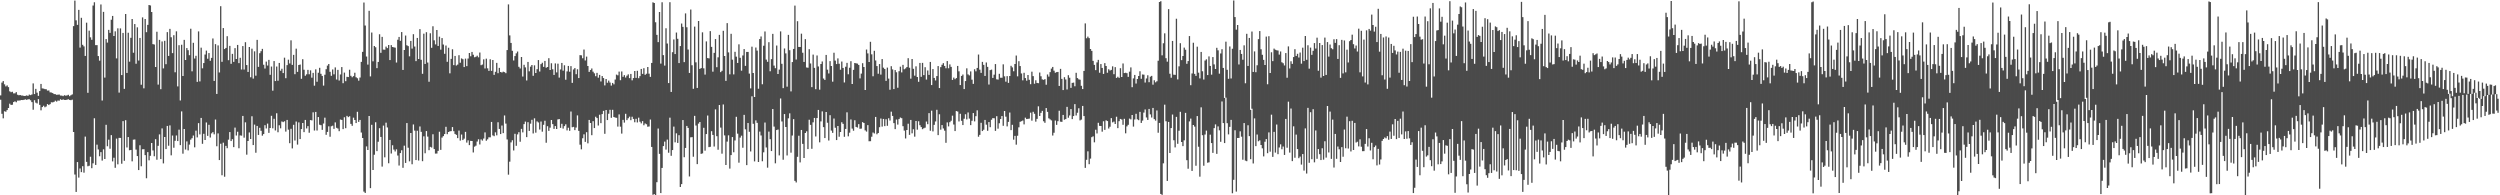 <?xml version="1.0" encoding="UTF-8"?>
<svg xmlns="http://www.w3.org/2000/svg" width="1920" height="150">
  <path d="M0 73.271h1v3.308H0zM1 63.432h1v23.963H1zM2 62.271h1v28.614H2zM3 64.756h1v20.675H3zM4 66.359h1v19.460H4zM5 65.566h1v18.955H5zM6 66.900h1v16.046H6zM7 70.145h1v9.461H7zM8 70.829h1v9.749H8zM9 70.441h1v9.994H9zM10 71.755h1v6.628H10zM11 71.691h1v6.121H11zM12 70.769h1v7.766H12zM13 72.741h1v4.496H13zM14 73.169h1v4.114H14zM15 72.965h1v4.146H15zM16 73.373h1v3.441H16zM17 73.377h1v3.473H17zM18 73.741h1v2.889H18zM19 73.610h1v2.691H19zM20 73.250h1v3.442H20zM21 73.609h1v2.678H21zM22 72.644h1v3.595H22zM23 73.087h1v3.910H23zM24 72.574h1v5.884H24zM25 64.070h1v20.216H25zM26 72.261h1v4.676H26zM27 68.239h1v10.619H27zM28 71.167h1v8.293H28zM29 73.607h1v2.509H29zM30 69.941h1v10.613H30zM31 64.482h1v20.263H31zM32 67.901h1v14.311H32zM33 68.056h1v13.154H33zM34 68.438h1v13.966H34zM35 68.569h1v13.203H35zM36 69.562h1v10.342H36zM37 69.467h1v11.239H37zM38 70.892h1v9.062H38zM39 71.051h1v7.472H39zM40 71.490h1v7.168H40zM41 72.268h1v5.961H41zM42 72.321h1v4.972H42zM43 72.783h1v5.239H43zM44 72.725h1v4.467H44zM45 72.587h1v4.710H45zM46 73.367h1v2.881H46zM47 73.404h1v3.374H47zM48 73.807h1v2.508H48zM49 73.122h1v3.625H49zM50 73.491h1v3.331H50zM51 73.285h1v3.253H51zM52 72.801h1v3.447H52zM53 73.885h1v2.862H53zM54 73.105h1v3.828H54zM55 72.496h1v4.025H55zM56 20.085h1v81.270H56zM57 0.446h1v133.581H57zM58 15.606h1v131.798H58zM59 19.121h1v105.325H59zM60 7.601h1v128.806H60zM61 36.559h1v92.827H61zM62 13.666h1v118.528H62zM63 34.390h1v93.276H63zM64 35.629h1v97.002H64zM65 42.973h1v61.953H65zM66 17.392h1v106.946H66zM67 71.258h1v56.432H67zM68 23.565h1v103.726H68zM69 28.654h1v91.731H69zM70 30.586h1v98.605H70zM71 4.253h1v121.161H71zM72 1.739h1v89.081H72zM73 34.653h1v92.006H73zM74 34.685h1v76.414H74zM75 43.081h1v71.709H75zM76 46.603h1v73.390H76zM77 3.420h1v113.422H77zM78 77.200h1v46.117H78zM79 9.107h1v105.599H79zM80 59.594h1v62.496H80zM81 29.995h1v65.861H81zM82 32.704h1v79.615H82zM83 22.939h1v84.327H83zM84 25.257h1v88.994H84zM85 15.160h1v88.615H85zM86 12.246h1v111.709H86zM87 27.636h1v93.510H87zM88 24.076h1v104.772H88zM89 44.838h1v61.607H89zM90 21.773h1v104.424H90zM91 71.094h1v34.774H91zM92 21.808h1v84.130H92zM93 57.634h1v68.101H93zM94 25.275h1v67.740H94zM95 68.236h1v55.242H95zM96 10.744h1v81.580H96zM97 55.995h1v57.250H97zM98 25.155h1v80.134H98zM99 47.379h1v68.046H99zM100 29.055h1v86.103H100zM101 14.591h1v109.337H101zM102 40.488h1v66.784H102zM103 18.488h1v88.596H103zM104 48.924h1v65.957H104zM105 20.987h1v98.878H105zM106 46.507h1v84.122H106zM107 29.125h1v82.457H107zM108 65.062h1v62.648H108zM109 13.340h1v101.314H109zM110 67.838h1v46.763H110zM111 14.615h1v104.548H111zM112 24.714h1v112.218H112zM113 19.104h1v97.722H113zM114 3.863h1v119.248H114zM115 4.219h1v115.420H115zM116 9.214h1v100.599H116zM117 33.889h1v81.645H117zM118 34.195h1v85.817H118zM119 51.477h1v55.438H119zM120 24.349h1v98.334H120zM121 64.999h1v46.986H121zM122 30.597h1v72.605H122zM123 68.493h1v53.695H123zM124 31.829h1v66.796H124zM125 52.527h1v72.969H125zM126 31.343h1v73.897H126zM127 49.306h1v65.161H127zM128 24.660h1v72.069H128zM129 42.938h1v68.998H129zM130 22.183h1v74.128H130zM131 28.604h1v90.674H131zM132 40.812h1v63.280H132zM133 27.025h1v86.451H133zM134 55.497h1v52.656H134zM135 24.056h1v79.959H135zM136 66.333h1v42.018H136zM137 34.711h1v64.878H137zM138 77.177h1v34.277H138zM139 34.334h1v51.240H139zM140 58.354h1v59.649H140zM141 30.609h1v68.468H141zM142 46.085h1v68.766H142zM143 36.903h1v71.704H143zM144 38.538h1v76.976H144zM145 42.377h1v68.693H145zM146 22.080h1v85.168H146zM147 54.808h1v51.332H147zM148 32.849h1v71.216H148zM149 44.950h1v68.183H149zM150 42.832h1v57.511H150zM151 62.854h1v42.684H151zM152 24.107h1v70.476H152zM153 62.514h1v40.686H153zM154 36.628h1v53.959H154zM155 52.481h1v57.965H155zM156 48.447h1v54.337H156zM157 41.906h1v65.605H157zM158 38.862h1v55.168H158zM159 45.085h1v59.266H159zM160 40.751h1v55.090H160zM161 46.695h1v58.910H161zM162 44.461h1v57.991H162zM163 29.535h1v71.964H163zM164 62.168h1v40.980H164zM165 33.919h1v57.892H165zM166 72.159h1v40.172H166zM167 34.862h1v67.593H167zM168 55.650h1v67.300H168zM169 4.785h1v105.598H169zM170 47.455h1v87.147H170zM171 21.556h1v88.005H171zM172 37.666h1v98.065H172zM173 36.795h1v75.216H173zM174 27.778h1v86.016H174zM175 46.233h1v61.013H175zM176 35.242h1v66.182H176zM177 48.974h1v59.384H177zM178 41.376h1v65.553H178zM179 47.529h1v65.473H179zM180 36.963h1v61.015H180zM181 45.320h1v58.752H181zM182 34.500h1v66.681H182zM183 48.501h1v65.362H183zM184 44.374h1v59.607H184zM185 53.392h1v50.800H185zM186 35.364h1v53.677H186zM187 53.393h1v52.313H187zM188 32.396h1v61.536H188zM189 49.963h1v68.810H189zM190 55.252h1v53.059H190zM191 36.104h1v65.646H191zM192 59.333h1v47.417H192zM193 37.368h1v51.943H193zM194 60.377h1v51.021H194zM195 39.432h1v56.270H195zM196 58.099h1v59.213H196zM197 30.634h1v66.100H197zM198 51.353h1v52.271H198zM199 40.878h1v57.255H199zM200 39.306h1v61.127H200zM201 37.524h1v66.672H201zM202 49.697h1v53.265H202zM203 52.629h1v43.536H203zM204 47.285h1v51.390H204zM205 50.306h1v44.641H205zM206 45.978h1v56.084H206zM207 57.436h1v40.882H207zM208 51.086h1v37.858H208zM209 69.641h1v28.934H209zM210 46.911h1v44.311H210zM211 62.278h1v37.896H211zM212 51.091h1v35.921H212zM213 61.990h1v39.608H213zM214 48.320h1v47.879H214zM215 54.304h1v44.276H215zM216 52.810h1v40.497H216zM217 56.138h1v37.664H217zM218 44.300h1v48.822H218zM219 60.056h1v41.037H219zM220 50.003h1v42.096H220zM221 45.837h1v53.757H221zM222 48.724h1v61.267H222zM223 30.980h1v67.938H223zM224 49.814h1v64.165H224zM225 42.122h1v53.719H225zM226 56.978h1v50.976H226zM227 37.390h1v55.972H227zM228 55.196h1v55.845H228zM229 49.936h1v44.055H229zM230 49.568h1v57.252H230zM231 60.510h1v38.593H231zM232 45.475h1v48.996H232zM233 53.567h1v47.925H233zM234 58.151h1v33.935H234zM235 57.073h1v41.577H235zM236 53.655h1v43.213H236zM237 57.056h1v44.889H237zM238 53.992h1v38.233H238zM239 59.652h1v32.821H239zM240 55.962h1v30.314H240zM241 65.773h1v34.466H241zM242 53.252h1v32.717H242zM243 62.753h1v37.516H243zM244 55.847h1v34.052H244zM245 52.069h1v43.732H245zM246 56.698h1v39.433H246zM247 58.327h1v41.405H247zM248 65.743h1v29.136H248zM249 57.411h1v32.962H249zM250 53.120h1v50.387H250zM251 50.396h1v50.903H251zM252 49.153h1v47.882H252zM253 55.147h1v49.860H253zM254 58.196h1v38.770H254zM255 53.350h1v43.143H255zM256 57.107h1v41.875H256zM257 51.738h1v42.255H257zM258 61.074h1v37.088H258zM259 53.653h1v45.042H259zM260 61.839h1v38.925H260zM261 57.194h1v34.599H261zM262 51.489h1v40.597H262zM263 63.921h1v35.254H263zM264 55.739h1v34.311H264zM265 62.361h1v36.084H265zM266 59.004h1v29.970H266zM267 59.192h1v30.750H267zM268 53.560h1v35.743H268zM269 58.206h1v36.913H269zM270 59.361h1v37.245H270zM271 58.470h1v31.899H271zM272 55.877h1v36.281H272zM273 59.337h1v35.197H273zM274 60.129h1v25.748H274zM275 61.929h1v31.650H275zM276 59.527h1v32.594H276zM277 47.490h1v54.301H277zM278 39.854h1v66.107H278zM279 1.926h1v145.248H279zM280 19.621h1v128.540H280zM281 43.437h1v69.003H281zM282 49.593h1v65.586H282zM283 8.316h1v80.785H283zM284 58.696h1v85.799H284zM285 24.984h1v70.844H285zM286 47.091h1v83.456H286zM287 35.327h1v83.513H287zM288 36.298h1v57.609H288zM289 52.321h1v63.726H289zM290 47.556h1v61.303H290zM291 26.325h1v72.135H291zM292 40.532h1v64.657H292zM293 28.316h1v99.620H293zM294 38.097h1v58.380H294zM295 38.174h1v82.661H295zM296 35.805h1v58.385H296zM297 36.962h1v60.928H297zM298 34.563h1v90.843H298zM299 46.135h1v61.329H299zM300 34.682h1v83.253H300zM301 36.103h1v75.459H301zM302 36.373h1v78.510H302zM303 36.596h1v79.751H303zM304 48.010h1v66.673H304zM305 30.517h1v88.915H305zM306 28.380h1v98.748H306zM307 31.316h1v86.216H307zM308 24.645h1v90.738H308zM309 53.716h1v75.166H309zM310 38.408h1v73.456H310zM311 27.297h1v97.856H311zM312 34.757h1v59.778H312zM313 35.445h1v78.007H313zM314 43.238h1v80.648H314zM315 31.416h1v70.738H315zM316 37.332h1v88.807H316zM317 26.275h1v69.311H317zM318 35.744h1v64.539H318zM319 46.948h1v75.977H319zM320 29.140h1v71.266H320zM321 45.312h1v77.980H321zM322 22.362h1v74.751H322zM323 45.943h1v55.306H323zM324 56.659h1v67.121H324zM325 25.835h1v78.855H325zM326 49.090h1v68.631H326zM327 24.716h1v75.964H327zM328 48.024h1v56.878H328zM329 62.755h1v52.603H329zM330 25.546h1v87.270H330zM331 36.714h1v76.572H331zM332 20.173h1v82.938H332zM333 30.971h1v83.507H333zM334 34.087h1v83.872H334zM335 23.039h1v94.870H335zM336 35.295h1v80.562H336zM337 28.164h1v73.018H337zM338 38.155h1v76.927H338zM339 29.219h1v76.480H339zM340 34.222h1v70.344H340zM341 41.309h1v61.632H341zM342 34.983h1v62.385H342zM343 47.479h1v55.576H343zM344 36.645h1v64.731H344zM345 56.316h1v44.529H345zM346 45.186h1v55.548H346zM347 37.849h1v59.728H347zM348 50.004h1v50.738H348zM349 42.976h1v59.910H349zM350 50.310h1v53.273H350zM351 49.612h1v56.472H351zM352 42.391h1v57.928H352zM353 48.196h1v59.788H353zM354 44.843h1v58.496H354zM355 45.457h1v62.095H355zM356 51.484h1v55.034H356zM357 44.986h1v56.288H357zM358 50.793h1v58.735H358zM359 44.931h1v62.819H359zM360 40.713h1v70.742H360zM361 43.219h1v64.963H361zM362 39.874h1v68.408H362zM363 42.030h1v75.087H363zM364 43.977h1v68.685H364zM365 43.583h1v68.282H365zM366 42.732h1v65.969H366zM367 44.009h1v62.950H367zM368 40.361h1v70.581H368zM369 50.073h1v56.978H369zM370 49.564h1v58.403H370zM371 45.558h1v60.813H371zM372 52.587h1v49.074H372zM373 45.082h1v62.981H373zM374 52.497h1v54.511H374zM375 54.444h1v51.046H375zM376 45.538h1v59.939H376zM377 54.422h1v39.204H377zM378 46.079h1v57.915H378zM379 57.482h1v47.100H379zM380 55.153h1v46.461H380zM381 48.302h1v55.628H381zM382 56.241h1v37.664H382zM383 52.137h1v46.882H383zM384 55.309h1v47.659H384zM385 55.725h1v40.660H385zM386 55.039h1v47.229H386zM387 55.421h1v33.258H387zM388 56.240h1v38.703H388zM389 38.442h1v68.667H389zM390 3.399h1v130.750H390zM391 27.180h1v97.003H391zM392 32.955h1v76.387H392zM393 39.022h1v68.693H393zM394 46.457h1v69.114H394zM395 43.076h1v59.661H395zM396 40.947h1v71.013H396zM397 39.587h1v63.624H397zM398 51.293h1v50.233H398zM399 52.585h1v56.266H399zM400 43.757h1v55.194H400zM401 58.794h1v42.904H401zM402 49.785h1v45.571H402zM403 51.750h1v41.633H403zM404 61.812h1v43.511H404zM405 47.541h1v46.320H405zM406 54.768h1v45.776H406zM407 51.214h1v43.747H407zM408 49.936h1v42.077H408zM409 58.203h1v44.304H409zM410 50.163h1v40.731H410zM411 56.057h1v45.846H411zM412 53.170h1v40.065H412zM413 46.111h1v47.943H413zM414 54.918h1v44.586H414zM415 49.248h1v44.097H415zM416 48.193h1v52.917H416zM417 51.358h1v44.487H417zM418 46.777h1v45.971H418zM419 52.005h1v57.627H419zM420 51.431h1v45.470H420zM421 44.682h1v55.821H421zM422 53.773h1v44.300H422zM423 48.564h1v43.591H423zM424 53.219h1v42.131H424zM425 57.561h1v41.395H425zM426 48.707h1v48.098H426zM427 55.619h1v43.448H427zM428 48.877h1v42.806H428zM429 59.619h1v31.829H429zM430 53.332h1v44.891H430zM431 48.334h1v46.726H431zM432 54.281h1v44.509H432zM433 50.129h1v46.762H433zM434 61.221h1v34.281H434zM435 54.834h1v45.292H435zM436 50.662h1v47.432H436zM437 55.105h1v45.362H437zM438 50.784h1v34.887H438zM439 63.666h1v34.075H439zM440 53.357h1v44.062H440zM441 52.252h1v47.699H441zM442 56.970h1v40.997H442zM443 53.173h1v35.447H443zM444 59.978h1v40.549H444zM445 42.359h1v68.765H445zM446 42.491h1v72.218H446zM447 44.759h1v61.451H447zM448 38.068h1v65.084H448zM449 46.456h1v62.492H449zM450 43.445h1v58.109H450zM451 50.687h1v59.392H451zM452 55.193h1v36.902H452zM453 53.760h1v40.689H453zM454 52.564h1v51.289H454zM455 55.039h1v38.023H455zM456 56.317h1v42.056H456zM457 58.500h1v31.159H457zM458 55.959h1v34.691H458zM459 59.626h1v36.806H459zM460 57.485h1v30.653H460zM461 62.555h1v32.036H461zM462 58.394h1v29.188H462zM463 59.957h1v25.183H463zM464 65.587h1v37.182H464zM465 60.683h1v23.789H465zM466 63.558h1v28.654H466zM467 61.924h1v25.435H467zM468 63.409h1v20.943H468zM469 65.758h1v24.698H469zM470 63.687h1v20.642H470zM471 64.766h1v25.098H471zM472 61.055h1v29.240H472zM473 57.306h1v33.152H473zM474 57.839h1v39.394H474zM475 54.971h1v32.902H475zM476 61.608h1v35.664H476zM477 54.869h1v47.715H477zM478 58.976h1v33.063H478zM479 57.678h1v36.475H479zM480 59.524h1v27.886H480zM481 58.092h1v34.191H481zM482 57.073h1v33.744H482zM483 60.021h1v29.574H483zM484 56.770h1v35.550H484zM485 61.698h1v27.942H485zM486 59.976h1v31.352H486zM487 54.531h1v39.357H487zM488 59.785h1v31.434H488zM489 54.389h1v39.672H489zM490 60.034h1v30.338H490zM491 58.451h1v35.017H491zM492 52.930h1v41.860H492zM493 56.720h1v36.327H493zM494 52.392h1v43.821H494zM495 57.422h1v37.394H495zM496 56.605h1v38.847H496zM497 51.431h1v45.905H497zM498 56.560h1v40.563H498zM499 59.031h1v32.792H499zM500 48.333h1v64.494H500zM501 1.797h1v147.827H501zM502 2.312h1v146.791H502zM503 17.108h1v132.882H503zM504 26.775h1v113.159H504zM505 32.364h1v66.365H505zM506 9.234h1v108.920H506zM507 48.869h1v99.431H507zM508 1.748h1v127.207H508zM509 42.355h1v69.850H509zM510 50.383h1v58.368H510zM511 21.725h1v93.167H511zM512 33.420h1v73.810H512zM513 63.816h1v53.462H513zM514 1.687h1v88.669H514zM515 70.624h1v49.022H515zM516 40.103h1v75.136H516zM517 30.303h1v66.921H517zM518 41.502h1v67.806H518zM519 24.972h1v77.421H519zM520 29.811h1v79.951H520zM521 48.454h1v55.371H521zM522 35.384h1v108.206H522zM523 18.098h1v123.307H523zM524 20.620h1v71.581H524zM525 47.738h1v73.016H525zM526 10.292h1v103.330H526zM527 20.961h1v75.758H527zM528 38.027h1v60.239H528zM529 56.018h1v79.494H529zM530 7.320h1v98.174H530zM531 50.146h1v55.196H531zM532 68.186h1v52.194H532zM533 20.421h1v68.561H533zM534 47.870h1v48.523H534zM535 67.539h1v58.496H535zM536 16.126h1v78.804H536zM537 52.958h1v40.736H537zM538 52.268h1v65.920H538zM539 24.806h1v92.994H539zM540 52.461h1v45.687H540zM541 57.305h1v58.420H541zM542 31.799h1v71.144H542zM543 44.605h1v44.106H543zM544 44.840h1v68.171H544zM545 23.919h1v88.836H545zM546 35.985h1v64.800H546zM547 55.018h1v48.617H547zM548 40.613h1v71.947H548zM549 30.013h1v54.004H549zM550 51.627h1v52.955H550zM551 44.019h1v70.986H551zM552 26.777h1v53.876H552zM553 55.419h1v42.589H553zM554 54.382h1v63.655H554zM555 23.640h1v56.575H555zM556 43.022h1v60.973H556zM557 62.081h1v64.636H557zM558 17.771h1v90.968H558zM559 40.237h1v63.694H559zM560 57.097h1v72.381H560zM561 25.978h1v93.117H561zM562 45.842h1v59.445H562zM563 57.160h1v59.780H563zM564 39.776h1v68.118H564zM565 43.501h1v46.210H565zM566 48.346h1v54.331H566zM567 34.067h1v90.852H567zM568 44.370h1v61.321H568zM569 54.274h1v49.912H569zM570 42.614h1v70.859H570zM571 37.702h1v50.509H571zM572 50.563h1v48.779H572zM573 39.861h1v86.970H573zM574 39.887h1v54.602H574zM575 56.514h1v44.692H575zM576 67.907h1v48.435H576zM577 35.847h1v38.134H577zM578 56.084h1v39.009H578zM579 74.514h1v49.464H579zM580 36.527h1v55.950H580zM581 38.875h1v55.480H581zM582 68.165h1v56.255H582zM583 30.009h1v71.049H583zM584 27.982h1v76.050H584zM585 64.701h1v59.126H585zM586 35.144h1v81.825H586zM587 24.152h1v69.928H587zM588 45.799h1v67.479H588zM589 47.460h1v81.310H589zM590 32.399h1v68.662H590zM591 54.732h1v52.187H591zM592 45.390h1v70.640H592zM593 26.024h1v57.713H593zM594 50.396h1v46.845H594zM595 52.378h1v73.051H595zM596 34.989h1v64.897H596zM597 56.808h1v42.661H597zM598 53.433h1v65.930H598zM599 24.136h1v51.492H599zM600 48.974h1v44.317H600zM601 67.694h1v54.999H601zM602 37.199h1v50.423H602zM603 41.032h1v56.523H603zM604 66.583h1v52.826H604zM605 26.801h1v64.058H605zM606 38.529h1v48.530H606zM607 70.184h1v47.046H607zM608 47.679h1v56.401H608zM609 37.564h1v53.922H609zM610 4.301h1v134.605H610zM611 45.710h1v94.441H611zM612 16.286h1v104.117H612zM613 36.064h1v68.190H613zM614 36.114h1v88.587H614zM615 25.873h1v73.942H615zM616 40.493h1v70.016H616zM617 47.586h1v73.738H617zM618 30.029h1v72.110H618zM619 51.831h1v49.026H619zM620 52.038h1v62.455H620zM621 37.805h1v54.169H621zM622 48.734h1v47.159H622zM623 66.904h1v47.353H623zM624 41.934h1v51.999H624zM625 52.115h1v38.444H625zM626 68.480h1v36.323H626zM627 42.589h1v48.063H627zM628 51.051h1v33.382H628zM629 68.880h1v40.444H629zM630 49.170h1v44.088H630zM631 47.209h1v38.365H631zM632 60.301h1v37.351H632zM633 61.371h1v44.648H633zM634 42.182h1v43.842H634zM635 53.495h1v40.776H635zM636 56.434h1v51.507H636zM637 46.946h1v41.548H637zM638 50.675h1v49.635H638zM639 62.711h1v39.314H639zM640 40.499h1v50.549H640zM641 46.542h1v51.539H641zM642 49.228h1v58.359H642zM643 44.855h1v51.934H643zM644 48.967h1v56.024H644zM645 53.542h1v47.811H645zM646 47.237h1v46.684H646zM647 52.149h1v43.006H647zM648 63.317h1v41.738H648zM649 51.268h1v47.747H649zM650 48.277h1v37.978H650zM651 57.033h1v47.677H651zM652 52.015h1v49.891H652zM653 46.982h1v44.760H653zM654 64.496h1v34.246H654zM655 53.639h1v46.746H655zM656 48.371h1v44.015H656zM657 48.617h1v48.869H657zM658 48.855h1v49.109H658zM659 49.863h1v45.496H659zM660 60.195h1v38.738H660zM661 56.501h1v42.278H661zM662 48.547h1v45.227H662zM663 51.470h1v42.991H663zM664 69.142h1v30.988H664zM665 38.034h1v63.058H665zM666 41.024h1v55.059H666zM667 47.613h1v60.894H667zM668 32.120h1v76.337H668zM669 41.740h1v63.253H669zM670 58.560h1v43.232H670zM671 39.033h1v63.464H671zM672 46.441h1v43.354H672zM673 50.763h1v52.348H673zM674 56.612h1v45.524H674zM675 49.201h1v48.469H675zM676 57.314h1v33.713H676zM677 45.345h1v51.864H677zM678 51.957h1v39.392H678zM679 52.991h1v43.863H679zM680 62.126h1v29.491H680zM681 51.924h1v44.683H681zM682 60.368h1v30.461H682zM683 68.936h1v23.608H683zM684 50.822h1v34.924H684zM685 53.280h1v35.762H685zM686 68.389h1v26.173H686zM687 53.825h1v45.327H687zM688 55.508h1v36.278H688zM689 67.384h1v28.332H689zM690 54.658h1v36.801H690zM691 51.190h1v39.070H691zM692 55.591h1v35.200H692zM693 49.794h1v47.139H693zM694 53.209h1v47.088H694zM695 52.550h1v53.787H695zM696 51.503h1v48.314H696zM697 44.712h1v50.338H697zM698 52.017h1v51.544H698zM699 60.406h1v31.704H699zM700 45.308h1v57.092H700zM701 52.864h1v46.434H701zM702 58.089h1v46.850H702zM703 50.948h1v41.983H703zM704 59.126h1v40.438H704zM705 62.822h1v30.306H705zM706 48.329h1v47.833H706zM707 58.960h1v38.653H707zM708 48.293h1v50.928H708zM709 57.717h1v40.790H709zM710 51.619h1v46.426H710zM711 61.153h1v32.162H711zM712 54.097h1v41.265H712zM713 57.479h1v29.392H713zM714 47.543h1v52.840H714zM715 65.312h1v19.662H715zM716 53.034h1v47.884H716zM717 59.860h1v36.013H717zM718 61.782h1v31.508H718zM719 58.409h1v25.932H719zM720 50.762h1v53.013H720zM721 67.616h1v20.135H721zM722 51.578h1v48.012H722zM723 49.695h1v46.331H723zM724 48.473h1v50.168H724zM725 50.651h1v49.684H725zM726 52.433h1v57.257H726zM727 46.904h1v47.099H727zM728 52.414h1v44.677H728zM729 49.455h1v44.400H729zM730 51.338h1v41.379H730zM731 61.383h1v27.445H731zM732 59.609h1v36.010H732zM733 60.829h1v39.843H733zM734 59.966h1v25.353H734zM735 50.632h1v35.052H735zM736 54.802h1v38.482H736zM737 65.329h1v22.045H737zM738 58.300h1v34.484H738zM739 57.223h1v38.816H739zM740 68.400h1v22.783H740zM741 62.245h1v25.531H741zM742 52.470h1v39.236H742zM743 57.150h1v29.232H743zM744 57.910h1v33.159H744zM745 54.855h1v41.225H745zM746 61.190h1v31.580H746zM747 64.401h1v22.433H747zM748 53.212h1v40.010H748zM749 54.785h1v34.451H749zM750 52.186h1v32.563H750zM751 41.869h1v63.135H751zM752 53.484h1v50.079H752zM753 55.963h1v38.352H753zM754 47.539h1v53.139H754zM755 49.815h1v49.840H755zM756 58.304h1v33.824H756zM757 47.978h1v47.764H757zM758 51.371h1v49.059H758zM759 64.925h1v28.842H759zM760 53.843h1v43.848H760zM761 53.463h1v38.479H761zM762 59.874h1v30.866H762zM763 57.347h1v33.467H763zM764 49.215h1v51.286H764zM765 60.911h1v28.335H765zM766 61.117h1v37.713H766zM767 56.660h1v38.032H767zM768 59.708h1v31.739H768zM769 59.678h1v29.458H769zM770 49.423h1v47.209H770zM771 58.634h1v26.626H771zM772 62.742h1v26.844H772zM773 58.450h1v38.604H773zM774 63.622h1v29.997H774zM775 58.371h1v28.077H775zM776 50.557h1v49.379H776zM777 51.739h1v44.106H777zM778 54.737h1v52.525H778zM779 49.160h1v55.197H779zM780 42.645h1v68.470H780zM781 58.601h1v45.629H781zM782 46.993h1v50.801H782zM783 50.727h1v42.812H783zM784 56.424h1v36.647H784zM785 61.709h1v30.883H785zM786 55.933h1v39.618H786zM787 59.960h1v30.432H787zM788 61.937h1v29.513H788zM789 57.581h1v33.693H789zM790 61.302h1v29.765H790zM791 64.665h1v21.873H791zM792 55.060h1v37.614H792zM793 58.485h1v27.376H793zM794 64.303h1v23.089H794zM795 61.634h1v31.811H795zM796 63.690h1v27.623H796zM797 63.911h1v17.745H797zM798 55.695h1v33.403H798zM799 58.589h1v28.109H799zM800 60.993h1v24.143H800zM801 61.339h1v31.774H801zM802 60.792h1v33.519H802zM803 65.062h1v17.946H803zM804 57.195h1v28.701H804zM805 58.818h1v32.070H805zM806 55.393h1v36.282H806zM807 52.693h1v39.765H807zM808 51.404h1v52.675H808zM809 54.294h1v47.667H809zM810 55.843h1v36.703H810zM811 55.411h1v40.505H811zM812 55.264h1v37.796H812zM813 65.989h1v19.056H813zM814 52.884h1v40.547H814zM815 60.578h1v33.021H815zM816 69.181h1v19.085H816zM817 59.278h1v32.687H817zM818 61.026h1v30.410H818zM819 68.729h1v13.327H819zM820 57.753h1v32.648H820zM821 59.676h1v29.002H821zM822 67.464h1v16.306H822zM823 63.667h1v27.838H823zM824 63.429h1v25.696H824zM825 66.277h1v13.689H825zM826 55.897h1v32.798H826zM827 59.946h1v26.647H827zM828 60.922h1v22.226H828zM829 61.240h1v31.214H829zM830 65.898h1v25.936H830zM831 68.416h1v12.927H831zM832 54.467h1v34.655H832zM833 17.962h1v110.951H833zM834 29.386h1v93.347H834zM835 28.123h1v88.087H835zM836 29.276h1v96.819H836zM837 37.633h1v84.161H837zM838 39.074h1v66.317H838zM839 46.736h1v57.992H839zM840 49.830h1v59.497H840zM841 53.875h1v45.739H841zM842 47.901h1v54.615H842zM843 45.958h1v48.371H843zM844 55.850h1v40.819H844zM845 49.226h1v47.521H845zM846 52.174h1v48.966H846zM847 56.778h1v36.377H847zM848 48.464h1v51.284H848zM849 50.676h1v41.753H849zM850 55.863h1v37.138H850zM851 53.197h1v45.527H851zM852 54.169h1v43.156H852zM853 53.667h1v37.046H853zM854 50.937h1v43.050H854zM855 56.995h1v36.378H855zM856 51.558h1v43.659H856zM857 59.862h1v29.786H857zM858 58.930h1v39.466H858zM859 59.826h1v33.261H859zM860 52.387h1v38.954H860zM861 59.120h1v32.695H861zM862 48.748h1v47.102H862zM863 56.132h1v35.122H863zM864 55.875h1v46.534H864zM865 56.225h1v40.863H865zM866 59.026h1v36.832H866zM867 55.022h1v36.049H867zM868 51.741h1v39.933H868zM869 66.989h1v21.334H869zM870 60.191h1v37.046H870zM871 57.526h1v34.200H871zM872 64.150h1v23.250H872zM873 60.681h1v30.980H873zM874 58.370h1v33.921H874zM875 54.725h1v31.191H875zM876 60.517h1v33.886H876zM877 57.213h1v35.414H877zM878 57.328h1v29.151H878zM879 63.406h1v20.665H879zM880 60.240h1v29.988H880zM881 57.807h1v34.297H881zM882 63.118h1v20.557H882zM883 58.857h1v28.979H883zM884 58.271h1v31.998H884zM885 65.004h1v17.872H885zM886 61.634h1v29.852H886zM887 63.226h1v29.399H887zM888 62.396h1v22.464H888zM889 46.649h1v55.315H889zM890 1.543h1v92.859H890zM891 0.905h1v148.055H891zM892 42.496h1v107.150H892zM893 33.204h1v92.224H893zM894 25.593h1v54.810H894zM895 44.699h1v48.434H895zM896 47.348h1v91.597H896zM897 7.039h1v86.606H897zM898 56.628h1v60.897H898zM899 59.718h1v38.618H899zM900 31.432h1v56.535H900zM901 57.322h1v50.423H901zM902 57.499h1v55.717H902zM903 14.413h1v75.319H903zM904 60.956h1v49.461H904zM905 50.920h1v49.478H905zM906 33.196h1v52.678H906zM907 46.184h1v62.863H907zM908 43.025h1v69.222H908zM909 36.563h1v71.233H909zM910 38.208h1v48.478H910zM911 48.997h1v74.026H911zM912 46.905h1v82.694H912zM913 27.708h1v65.515H913zM914 65.436h1v25.651H914zM915 56.439h1v74.844H915zM916 32.819h1v63.204H916zM917 56.741h1v40.501H917zM918 58.272h1v69.017H918zM919 35.824h1v53.294H919zM920 55.804h1v56.907H920zM921 60.231h1v75.454H921zM922 39.881h1v42.548H922zM923 54.746h1v49.086H923zM924 61.098h1v66.205H924zM925 46.494h1v56.833H925zM926 45.555h1v54.769H926zM927 57.628h1v67.361H927zM928 43.326h1v81.327H928zM929 50.628h1v52.793H929zM930 57.336h1v52.541H930zM931 43.833h1v73.557H931zM932 49.458h1v48.972H932zM933 53.007h1v42.545H933zM934 36.703h1v81.471H934zM935 38.640h1v58.428H935zM936 56.572h1v43.521H936zM937 41.078h1v67.812H937zM938 37.767h1v40.135H938zM939 52.168h1v42.362H939zM940 75.200h1v34.696H940zM941 32.003h1v42.980H941zM942 53.606h1v41.023H942zM943 60.518h1v42.693H943zM944 35.703h1v61.745H944zM945 60.260h1v31.788H945zM946 37.437h1v111.004H946zM947 0.340h1v137.756H947zM948 13.125h1v86.897H948zM949 22.763h1v124.404H949zM950 19.181h1v86.803H950zM951 49.509h1v56.428H951zM952 38.367h1v62.515H952zM953 41.443h1v63.541H953zM954 45.859h1v76.804H954zM955 34.833h1v59.679H955zM956 63.941h1v59.390H956zM957 25.957h1v97.853H957zM958 50.657h1v45.544H958zM959 29.140h1v75.418H959zM960 84.379h1v37.898H960zM961 24.210h1v59.296H961zM962 55.265h1v70.276H962zM963 39.486h1v51.468H963zM964 55.456h1v56.759H964zM965 50.107h1v53.202H965zM966 30.048h1v78.452H966zM967 23.842h1v83.918H967zM968 37.844h1v73.527H968zM969 42.108h1v71.794H969zM970 45.998h1v74.131H970zM971 49.944h1v58.898H971zM972 28.121h1v78.700H972zM973 64.694h1v52.973H973zM974 27.785h1v73.910H974zM975 56.089h1v60.388H975zM976 40.123h1v47.927H976zM977 46.940h1v73.527H977zM978 37.307h1v63.956H978zM979 38.191h1v78.982H979zM980 38.583h1v57.042H980zM981 38.789h1v79.612H981zM982 41.918h1v71.349H982zM983 39.546h1v71.312H983zM984 47.815h1v66.839H984zM985 48.565h1v63.981H985zM986 50.300h1v68.675H986zM987 40.776h1v50.585H987zM988 59.708h1v53.774H988zM989 35.624h1v42.477H989zM990 52.566h1v64.618H990zM991 47.035h1v36.326H991zM992 49.059h1v74.704H992zM993 43.807h1v53.204H993zM994 37.769h1v83.346H994zM995 42.940h1v60.442H995zM996 41.343h1v73.130H996zM997 44.184h1v77.308H997zM998 40.359h1v79.924H998zM999 48.918h1v77.512H999zM1000 36.607h1v81.693H1000zM1001 46.918h1v84.125H1001zM1002 27.647h1v70.973H1002zM1003 45.952h1v87.335H1003zM1004 34.789h1v48.069H1004zM1005 52.721h1v72.304H1005zM1006 36.536h1v49.658H1006zM1007 42.150h1v80.130H1007zM1008 39.017h1v44.837H1008zM1009 33.070h1v91.627H1009zM1010 37.248h1v62.948H1010zM1011 28.921h1v93.053H1011zM1012 54.314h1v60.163H1012zM1013 33.039h1v85.381H1013zM1014 59.583h1v63.340H1014zM1015 34.628h1v79.231H1015zM1016 58.348h1v64.298H1016zM1017 28.896h1v79.590H1017zM1018 57.542h1v63.507H1018zM1019 32.304h1v49.089H1019zM1020 43.493h1v73.586H1020zM1021 34.227h1v51.501H1021zM1022 36.998h1v85.015H1022zM1023 37.818h1v54.011H1023zM1024 30.137h1v98.528H1024zM1025 32.912h1v69.969H1025zM1026 30.040h1v91.943H1026zM1027 45.261h1v67.289H1027zM1028 34.724h1v79.937H1028zM1029 59.812h1v64.581H1029zM1030 30.595h1v82.397H1030zM1031 56.357h1v63.996H1031zM1032 31.058h1v68.408H1032zM1033 55.528h1v58.354H1033zM1034 38.170h1v51.440H1034zM1035 47.964h1v66.120H1035zM1036 31.640h1v61.435H1036zM1037 30.701h1v85.638H1037zM1038 26.618h1v66.155H1038zM1039 33.942h1v81.252H1039zM1040 37.240h1v57.167H1040zM1041 34.986h1v74.480H1041zM1042 39.570h1v69.258H1042zM1043 22.033h1v90.398H1043zM1044 55.560h1v51.461H1044zM1045 23.676h1v88.999H1045zM1046 58.679h1v57.457H1046zM1047 30.410h1v85.666H1047zM1048 63.360h1v47.153H1048zM1049 23.319h1v75.793H1049zM1050 64.820h1v47.736H1050zM1051 22.226h1v83.951H1051zM1052 23.537h1v92.017H1052zM1053 11.238h1v98.438H1053zM1054 19.202h1v103.094H1054zM1055 24.291h1v88.695H1055zM1056 20.551h1v91.200H1056zM1057 32.311h1v94.739H1057zM1058 6.768h1v107.575H1058zM1059 39.680h1v86.658H1059zM1060 26.038h1v96.448H1060zM1061 57.797h1v50.389H1061zM1062 28.786h1v77.961H1062zM1063 61.095h1v44.456H1063zM1064 27.985h1v78.232H1064zM1065 68.218h1v36.313H1065zM1066 28.822h1v78.518H1066zM1067 59.609h1v41.455H1067zM1068 33.755h1v72.933H1068zM1069 40.635h1v54.859H1069zM1070 35.196h1v69.070H1070zM1071 38.685h1v52.692H1071zM1072 41.812h1v65.030H1072zM1073 39.618h1v53.222H1073zM1074 55.861h1v50.089H1074zM1075 39.858h1v51.279H1075zM1076 61.367h1v41.841H1076zM1077 37.386h1v48.296H1077zM1078 65.449h1v41.317H1078zM1079 38.932h1v61.978H1079zM1080 66.472h1v40.060H1080zM1081 39.102h1v61.561H1081zM1082 62.189h1v44.033H1082zM1083 33.900h1v77.432H1083zM1084 47.719h1v61.563H1084zM1085 12.857h1v135.404H1085zM1086 28.448h1v115.757H1086zM1087 26.187h1v96.363H1087zM1088 12.718h1v115.484H1088zM1089 18.444h1v82.234H1089zM1090 28.145h1v106.447H1090zM1091 30.466h1v67.607H1091zM1092 30.088h1v85.714H1092zM1093 48.808h1v79.589H1093zM1094 12.680h1v83.517H1094zM1095 66.569h1v53.715H1095zM1096 16.256h1v103.057H1096zM1097 49.339h1v63.436H1097zM1098 6.387h1v116.647H1098zM1099 75.023h1v52.602H1099zM1100 2.233h1v104.713H1100zM1101 58.719h1v72.363H1101zM1102 31.563h1v70.206H1102zM1103 23.391h1v81.361H1103zM1104 23.116h1v103.083H1104zM1105 6.435h1v103.323H1105zM1106 16.666h1v109.344H1106zM1107 12.898h1v111.032H1107zM1108 34.042h1v73.544H1108zM1109 27.375h1v90.635H1109zM1110 44.959h1v66.638H1110zM1111 17.432h1v94.545H1111zM1112 54.005h1v79.907H1112zM1113 0.905h1v105.926H1113zM1114 47.963h1v84.869H1114zM1115 15.820h1v83.261H1115zM1116 25.597h1v97.921H1116zM1117 22.698h1v125.384H1117zM1118 42.982h1v92.530H1118zM1119 18.947h1v91.530H1119zM1120 10.777h1v108.794H1120zM1121 4.958h1v117.829H1121zM1122 5.581h1v87.440H1122zM1123 20.395h1v114.946H1123zM1124 48.531h1v59.331H1124zM1125 1.895h1v121.506H1125zM1126 54.381h1v87.154H1126zM1127 23.451h1v124.406H1127zM1128 31.876h1v101.771H1128zM1129 33.631h1v96.546H1129zM1130 45.268h1v69.272H1130zM1131 6.974h1v107.895H1131zM1132 49.016h1v83.776H1132zM1133 8.356h1v94.487H1133zM1134 28.289h1v114.269H1134zM1135 26.921h1v71.890H1135zM1136 27.525h1v100.443H1136zM1137 32.270h1v76.836H1137zM1138 20.545h1v102.685H1138zM1139 43.476h1v70.917H1139zM1140 13.974h1v115.982H1140zM1141 50.605h1v83.924H1141zM1142 14.769h1v121.762H1142zM1143 47.674h1v85.338H1143zM1144 17.352h1v108.797H1144zM1145 52.934h1v79.887H1145zM1146 23.052h1v74.997H1146zM1147 39.927h1v90.828H1147zM1148 20.293h1v80.399H1148zM1149 20.875h1v110.848H1149zM1150 23.881h1v79.132H1150zM1151 23.141h1v114.233H1151zM1152 30.770h1v65.572H1152zM1153 24.532h1v110.119H1153zM1154 52.057h1v61.851H1154zM1155 26.143h1v100.930H1155zM1156 57.185h1v65.680H1156zM1157 21.337h1v100.827H1157zM1158 59.654h1v71.272H1158zM1159 24.071h1v74.929H1159zM1160 53.955h1v81.298H1160zM1161 27.928h1v58.152H1161zM1162 35.449h1v95.175H1162zM1163 30.477h1v57.185H1163zM1164 27.066h1v103.686H1164zM1165 36.158h1v56.190H1165zM1166 31.574h1v99.645H1166zM1167 44.009h1v62.473H1167zM1168 1.428h1v132.256H1168zM1169 13.175h1v134.155H1169zM1170 34.821h1v103.337H1170zM1171 48.954h1v65.950H1171zM1172 38.638h1v58.666H1172zM1173 16.231h1v125.713H1173zM1174 38.207h1v53.035H1174zM1175 42.360h1v57.389H1175zM1176 29.455h1v110.929H1176zM1177 30.120h1v66.363H1177zM1178 45.492h1v76.855H1178zM1179 34.266h1v73.672H1179zM1180 30.676h1v85.952H1180zM1181 35.466h1v71.737H1181zM1182 60.790h1v64.789H1182zM1183 33.603h1v74.212H1183zM1184 22.244h1v93.319H1184zM1185 50.821h1v70.040H1185zM1186 11.404h1v91.035H1186zM1187 51.572h1v74.714H1187zM1188 52.280h1v56.474H1188zM1189 25.764h1v93.269H1189zM1190 48.010h1v68.679H1190zM1191 27.188h1v81.321H1191zM1192 49.501h1v64.844H1192zM1193 49.231h1v57.467H1193zM1194 27.410h1v95.171H1194zM1195 36.959h1v74.257H1195zM1196 33.424h1v82.477H1196zM1197 43.814h1v72.372H1197zM1198 37.103h1v86.811H1198zM1199 31.046h1v78.382H1199zM1200 46.507h1v45.678H1200zM1201 37.716h1v77.274H1201zM1202 46.126h1v66.823H1202zM1203 43.166h1v65.109H1203zM1204 47.101h1v60.152H1204zM1205 41.417h1v66.360H1205zM1206 36.195h1v77.345H1206zM1207 51.275h1v50.989H1207zM1208 45.574h1v63.018H1208zM1209 45.810h1v55.220H1209zM1210 49.617h1v56.818H1210zM1211 46.441h1v58.391H1211zM1212 47.638h1v49.466H1212zM1213 42.749h1v66.627H1213zM1214 53.165h1v36.994H1214zM1215 53.583h1v44.762H1215zM1216 48.892h1v57.188H1216zM1217 56.207h1v35.070H1217zM1218 55.341h1v44.722H1218zM1219 52.010h1v39.212H1219zM1220 55.624h1v46.104H1220zM1221 46.542h1v54.265H1221zM1222 54.916h1v45.667H1222zM1223 40.872h1v79.258H1223zM1224 42.331h1v57.274H1224zM1225 41.746h1v64.628H1225zM1226 41.064h1v70.649H1226zM1227 51.499h1v50.241H1227zM1228 45.220h1v61.059H1228zM1229 47.672h1v48.976H1229zM1230 43.434h1v50.732H1230zM1231 50.969h1v52.027H1231zM1232 53.183h1v42.989H1232zM1233 52.543h1v51.861H1233zM1234 46.849h1v53.982H1234zM1235 47.657h1v51.536H1235zM1236 49.433h1v56.621H1236zM1237 47.963h1v47.055H1237zM1238 44.098h1v62.499H1238zM1239 52.303h1v45.695H1239zM1240 44.202h1v52.497H1240zM1241 50.588h1v57.111H1241zM1242 49.458h1v45.934H1242zM1243 45.325h1v58.440H1243zM1244 41.552h1v64.575H1244zM1245 43.468h1v55.275H1245zM1246 48.714h1v59.017H1246zM1247 46.689h1v54.444H1247zM1248 52.277h1v61.060H1248zM1249 46.045h1v65.189H1249zM1250 44.268h1v56.649H1250zM1251 45.602h1v64.856H1251zM1252 44.390h1v58.396H1252zM1253 41.509h1v68.468H1253zM1254 48.531h1v51.988H1254zM1255 45.539h1v57.979H1255zM1256 48.372h1v63.298H1256zM1257 41.533h1v54.995H1257zM1258 50.293h1v54.373H1258zM1259 45.852h1v57.007H1259zM1260 55.037h1v49.946H1260zM1261 54.355h1v41.303H1261zM1262 48.552h1v40.492H1262zM1263 55.195h1v56.014H1263zM1264 49.501h1v54.152H1264zM1265 48.677h1v56.858H1265zM1266 52.655h1v41.221H1266zM1267 43.204h1v52.067H1267zM1268 61.707h1v44.171H1268zM1269 52.596h1v44.182H1269zM1270 45.429h1v59.672H1270zM1271 51.201h1v47.427H1271zM1272 44.482h1v50.023H1272zM1273 61.669h1v41.011H1273zM1274 55.150h1v40.663H1274zM1275 39.077h1v64.598H1275zM1276 58.985h1v41.184H1276zM1277 48.827h1v38.617H1277zM1278 55.222h1v51.172H1278zM1279 9.758h1v118.367H1279zM1280 13.133h1v117.899H1280zM1281 28.065h1v121.844H1281zM1282 22.648h1v107.728H1282zM1283 0.749h1v125.421H1283zM1284 21.654h1v101.113H1284zM1285 26.879h1v83.838H1285zM1286 18.885h1v104.838H1286zM1287 40.664h1v82.539H1287zM1288 34.736h1v88.029H1288zM1289 29.236h1v95.812H1289zM1290 39.361h1v63.177H1290zM1291 22.957h1v101.582H1291zM1292 39.175h1v82.844H1292zM1293 35.074h1v85.981H1293zM1294 29.901h1v79.731H1294zM1295 36.703h1v66.150H1295zM1296 27.136h1v87.648H1296zM1297 47.088h1v69.212H1297zM1298 36.805h1v82.199H1298zM1299 27.608h1v81.949H1299zM1300 32.242h1v80.703H1300zM1301 33.512h1v81.416H1301zM1302 49.100h1v63.767H1302zM1303 34.863h1v82.129H1303zM1304 33.142h1v75.476H1304zM1305 33.725h1v77.970H1305zM1306 33.502h1v84.163H1306zM1307 48.720h1v65.066H1307zM1308 35.556h1v88.255H1308zM1309 26.701h1v88.643H1309zM1310 35.022h1v72.312H1310zM1311 28.756h1v82.760H1311zM1312 43.478h1v70.079H1312zM1313 38.118h1v75.325H1313zM1314 34.341h1v80.189H1314zM1315 35.814h1v72.939H1315zM1316 31.840h1v86.741H1316zM1317 37.075h1v73.691H1317zM1318 39.574h1v81.304H1318zM1319 33.031h1v82.330H1319zM1320 31.806h1v79.951H1320zM1321 35.136h1v88.587H1321zM1322 39.222h1v76.253H1322zM1323 30.738h1v87.203H1323zM1324 38.793h1v76.885H1324zM1325 32.178h1v77.564H1325zM1326 37.243h1v83.042H1326zM1327 52.970h1v61.746H1327zM1328 32.420h1v83.976H1328zM1329 44.043h1v69.072H1329zM1330 33.656h1v76.647H1330zM1331 43.141h1v70.387H1331zM1332 46.941h1v62.651H1332zM1333 31.428h1v78.159H1333zM1334 34.450h1v77.023H1334zM1335 0.998h1v137.748H1335zM1336 26.794h1v101.172H1336zM1337 40.068h1v100.049H1337zM1338 24.196h1v84.517H1338zM1339 14.354h1v95.339H1339zM1340 36.933h1v81.192H1340zM1341 42.146h1v40.756H1341zM1342 32.704h1v92.664H1342zM1343 49.578h1v69.333H1343zM1344 46.573h1v31.907H1344zM1345 61.432h1v55.293H1345zM1346 57.343h1v46.789H1346zM1347 43.906h1v47.408H1347zM1348 49.213h1v40.743H1348zM1349 57.153h1v58.504H1349zM1350 40.434h1v52.157H1350zM1351 45.471h1v66.108H1351zM1352 64.407h1v28.261H1352zM1353 37.925h1v41.541H1353zM1354 61.662h1v46.489H1354zM1355 47.694h1v47.612H1355zM1356 47.961h1v61.772H1356zM1357 59.447h1v38.770H1357zM1358 47.400h1v37.236H1358zM1359 64.006h1v31.412H1359zM1360 52.141h1v44.722H1360zM1361 49.747h1v45.437H1361zM1362 58.043h1v45.991H1362zM1363 50.943h1v45.625H1363zM1364 45.847h1v53.248H1364zM1365 48.554h1v59.816H1365zM1366 51.339h1v45.545H1366zM1367 50.716h1v53.836H1367zM1368 52.153h1v42.531H1368zM1369 51.222h1v47.599H1369zM1370 55.763h1v47.172H1370zM1371 52.585h1v37.578H1371zM1372 56.010h1v45.960H1372zM1373 53.654h1v46.621H1373zM1374 49.133h1v44.450H1374zM1375 54.105h1v47.711H1375zM1376 54.329h1v35.517H1376zM1377 54.530h1v51.415H1377zM1378 52.976h1v39.615H1378zM1379 56.114h1v33.817H1379zM1380 63.440h1v33.748H1380zM1381 55.530h1v32.957H1381zM1382 58.200h1v42.079H1382zM1383 54.626h1v40.188H1383zM1384 58.538h1v26.988H1384zM1385 63.944h1v33.977H1385zM1386 57.771h1v30.048H1386zM1387 59.949h1v37.133H1387zM1388 55.177h1v38.687H1388zM1389 41.025h1v50.106H1389zM1390 44.708h1v86.293H1390zM1391 1.762h1v121.289H1391zM1392 1.204h1v147.296H1392zM1393 50.224h1v86.087H1393zM1394 26.432h1v63.131H1394zM1395 22.897h1v69.043H1395zM1396 80.117h1v58.131H1396zM1397 19.620h1v68.916H1397zM1398 51.452h1v91.884H1398zM1399 56.964h1v67.776H1399zM1400 22.139h1v106.099H1400zM1401 54.537h1v72.705H1401zM1402 59.454h1v48.837H1402zM1403 20.394h1v95.017H1403zM1404 30.365h1v97.690H1404zM1405 58.816h1v36.870H1405zM1406 34.958h1v81.305H1406zM1407 52.930h1v78.133H1407zM1408 45.836h1v48.020H1408zM1409 53.669h1v82.312H1409zM1410 38.302h1v63.658H1410zM1411 32.695h1v59.818H1411zM1412 58.026h1v90.184H1412zM1413 23.011h1v79.854H1413zM1414 59.749h1v45.459H1414zM1415 66.766h1v73.649H1415zM1416 19.892h1v62.264H1416zM1417 62.627h1v39.468H1417zM1418 43.289h1v85.239H1418zM1419 19.289h1v67.737H1419zM1420 47.817h1v56.390H1420zM1421 54.512h1v83.119H1421zM1422 24.793h1v81.678H1422zM1423 38.692h1v61.031H1423zM1424 46.597h1v71.965H1424zM1425 25.462h1v89.622H1425zM1426 14.612h1v86.055H1426zM1427 46.835h1v85.857H1427zM1428 34.966h1v92.305H1428zM1429 29.236h1v82.473H1429zM1430 44.940h1v62.669H1430zM1431 48.789h1v79.009H1431zM1432 16.200h1v64.010H1432zM1433 46.060h1v59.397H1433zM1434 71.101h1v54.285H1434zM1435 24.891h1v74.554H1435zM1436 48.341h1v56.178H1436zM1437 66.789h1v64.387H1437zM1438 22.321h1v58.662H1438zM1439 50.326h1v58.309H1439zM1440 37.744h1v78.751H1440zM1441 24.021h1v86.066H1441zM1442 35.747h1v65.012H1442zM1443 59.599h1v67.581H1443zM1444 29.293h1v95.989H1444zM1445 42.571h1v71.816H1445zM1446 30.909h1v87.643H1446zM1447 10.941h1v119.415H1447zM1448 29.994h1v67.873H1448zM1449 40.819h1v82.521H1449zM1450 35.621h1v96.414H1450zM1451 27.365h1v75.542H1451zM1452 39.899h1v60.395H1452zM1453 61.167h1v60.839H1453zM1454 23.241h1v55.646H1454zM1455 43.723h1v67.048H1455zM1456 69.135h1v49.027H1456zM1457 24.698h1v57.745H1457zM1458 46.435h1v43.665H1458zM1459 71.269h1v49.780H1459zM1460 27.902h1v73.259H1460zM1461 42.604h1v53.828H1461zM1462 49.294h1v60.000H1462zM1463 24.855h1v86.344H1463zM1464 37.743h1v49.829H1464zM1465 56.156h1v64.182H1465zM1466 32.232h1v84.711H1466zM1467 45.216h1v53.041H1467zM1468 43.592h1v57.658H1468zM1469 25.027h1v87.941H1469zM1470 42.149h1v50.582H1470zM1471 54.158h1v60.878H1471zM1472 41.802h1v71.155H1472zM1473 38.750h1v58.109H1473zM1474 42.570h1v60.850H1474zM1475 60.613h1v63.695H1475zM1476 17.167h1v57.539H1476zM1477 47.295h1v56.436H1477zM1478 79.440h1v36.796H1478zM1479 34.114h1v51.509H1479zM1480 49.888h1v37.489H1480zM1481 75.755h1v41.542H1481zM1482 24.984h1v65.601H1482zM1483 53.018h1v42.331H1483zM1484 49.245h1v63.685H1484zM1485 34.613h1v70.105H1485zM1486 49.339h1v41.924H1486zM1487 56.314h1v61.817H1487zM1488 28.259h1v79.619H1488zM1489 50.543h1v40.802H1489zM1490 55.987h1v58.590H1490zM1491 41.444h1v60.415H1491zM1492 34.025h1v48.945H1492zM1493 61.047h1v56.304H1493zM1494 57.719h1v59.717H1494zM1495 33.929h1v44.738H1495zM1496 57.463h1v45.054H1496zM1497 71.345h1v45.491H1497zM1498 36.818h1v52.557H1498zM1499 54.417h1v36.662H1499zM1500 63.897h1v64.862H1500zM1501 32.546h1v62.753H1501zM1502 22.955h1v96.446H1502zM1503 24.390h1v127.894H1503zM1504 6.076h1v140.820H1504zM1505 27.700h1v87.790H1505zM1506 43.846h1v95.149H1506zM1507 27.102h1v69.835H1507zM1508 20.554h1v90.535H1508zM1509 52.109h1v69.104H1509zM1510 44.057h1v68.760H1510zM1511 34.549h1v67.187H1511zM1512 48.573h1v61.999H1512zM1513 47.201h1v85.479H1513zM1514 32.730h1v71.952H1514zM1515 27.985h1v68.013H1515zM1516 30.014h1v90.243H1516zM1517 35.068h1v58.308H1517zM1518 33.877h1v84.357H1518zM1519 49.853h1v76.079H1519zM1520 42.744h1v49.238H1520zM1521 33.079h1v71.133H1521zM1522 44.756h1v73.779H1522zM1523 31.936h1v69.644H1523zM1524 36.724h1v80.174H1524zM1525 56.496h1v58.714H1525zM1526 43.221h1v56.440H1526zM1527 41.787h1v66.255H1527zM1528 67.939h1v33.754H1528zM1529 33.988h1v86.092H1529zM1530 1.963h1v132.672H1530zM1531 38.644h1v97.696H1531zM1532 44.600h1v92.220H1532zM1533 34.149h1v53.927H1533zM1534 25.152h1v76.520H1534zM1535 70.587h1v74.426H1535zM1536 5.750h1v84.199H1536zM1537 52.198h1v71.157H1537zM1538 54.125h1v39.451H1538zM1539 26.598h1v67.987H1539zM1540 43.697h1v70.846H1540zM1541 60.540h1v55.130H1541zM1542 12.671h1v89.246H1542zM1543 16.151h1v97.274H1543zM1544 49.703h1v67.739H1544zM1545 45.708h1v58.008H1545zM1546 28.192h1v70.991H1546zM1547 45.373h1v51.705H1547zM1548 58.571h1v53.200H1548zM1549 38.047h1v53.102H1549zM1550 53.426h1v29.844H1550zM1551 63.985h1v77.391H1551zM1552 11.148h1v78.081H1552zM1553 60.046h1v38.561H1553zM1554 66.224h1v59.407H1554zM1555 20.865h1v48.527H1555zM1556 57.067h1v44.822H1556zM1557 54.417h1v84.772H1557zM1558 3.280h1v121.756H1558zM1559 44.183h1v79.456H1559zM1560 72.733h1v41.263H1560zM1561 25.377h1v63.783H1561zM1562 18.248h1v71.501H1562zM1563 56.335h1v76.702H1563zM1564 8.499h1v74.608H1564zM1565 55.740h1v51.562H1565zM1566 47.694h1v45.246H1566zM1567 26.291h1v67.340H1567zM1568 69.118h1v30.185H1568zM1569 56.744h1v55.442H1569zM1570 16.554h1v85.029H1570zM1571 44.951h1v64.323H1571zM1572 47.487h1v58.221H1572zM1573 27.391h1v56.457H1573zM1574 33.150h1v67.817H1574zM1575 32.617h1v64.777H1575zM1576 54.590h1v65.075H1576zM1577 44.580h1v35.270H1577zM1578 40.123h1v65.763H1578zM1579 78.129h1v44.742H1579zM1580 16.240h1v60.636H1580zM1581 53.122h1v43.088H1581zM1582 75.356h1v46.459H1582zM1583 25.354h1v59.339H1583zM1584 44.372h1v57.335H1584zM1585 62.962h1v50.959H1585zM1586 20.826h1v79.304H1586zM1587 56.407h1v31.414H1587zM1588 36.755h1v83.767H1588zM1589 24.623h1v74.860H1589zM1590 52.200h1v41.920H1590zM1591 49.551h1v66.303H1591zM1592 28.225h1v84.785H1592zM1593 48.685h1v34.782H1593zM1594 39.505h1v74.173H1594zM1595 25.488h1v86.026H1595zM1596 26.614h1v53.712H1596zM1597 54.824h1v52.076H1597zM1598 44.667h1v69.833H1598zM1599 39.549h1v38.543H1599zM1600 48.200h1v44.747H1600zM1601 76.047h1v33.201H1601zM1602 30.928h1v44.167H1602zM1603 53.814h1v40.677H1603zM1604 84.561h1v26.406H1604zM1605 38.120h1v52.149H1605zM1606 51.957h1v32.534H1606zM1607 68.417h1v42.879H1607zM1608 36.559h1v56.045H1608zM1609 51.421h1v29.036H1609zM1610 50.321h1v57.254H1610zM1611 35.376h1v68.324H1611zM1612 34.786h1v59.805H1612zM1613 24.717h1v124.335H1613zM1614 39.559h1v99.297H1614zM1615 43.548h1v79.215H1615zM1616 25.065h1v103.694H1616zM1617 27.485h1v64.646H1617zM1618 40.823h1v103.538H1618zM1619 17.144h1v125.361H1619zM1620 16.750h1v107.988H1620zM1621 47.298h1v74.694H1621zM1622 56.636h1v52.620H1622zM1623 38.742h1v74.988H1623zM1624 39.358h1v69.236H1624zM1625 64.808h1v45.030H1625zM1626 23.320h1v67.968H1626zM1627 44.949h1v74.319H1627zM1628 54.862h1v51.723H1628zM1629 37.937h1v58.685H1629zM1630 31.117h1v83.287H1630zM1631 30.014h1v85.591H1631zM1632 46.711h1v72.174H1632zM1633 28.406h1v59.200H1633zM1634 25.764h1v99.896H1634zM1635 31.519h1v86.180H1635zM1636 35.324h1v77.782H1636zM1637 49.359h1v79.076H1637zM1638 31.885h1v83.442H1638zM1639 32.175h1v89.141H1639zM1640 36.836h1v69.785H1640zM1641 45.172h1v66.883H1641zM1642 30.931h1v86.791H1642zM1643 40.722h1v64.606H1643zM1644 53.641h1v71.917H1644zM1645 34.384h1v54.618H1645zM1646 35.873h1v87.415H1646zM1647 66.490h1v58.021H1647zM1648 35.435h1v37.521H1648zM1649 44.487h1v67.548H1649zM1650 42.543h1v78.842H1650zM1651 44.111h1v54.481H1651zM1652 41.564h1v70.984H1652zM1653 42.469h1v83.939H1653zM1654 38.890h1v81.656H1654zM1655 51.566h1v63.253H1655zM1656 40.460h1v76.937H1656zM1657 44.920h1v77.075H1657zM1658 46.108h1v65.602H1658zM1659 42.834h1v53.442H1659zM1660 45.762h1v84.332H1660zM1661 48.588h1v66.739H1661zM1662 44.267h1v40.729H1662zM1663 50.829h1v77.657H1663zM1664 42.396h1v72.063H1664zM1665 35.741h1v74.209H1665zM1666 46.288h1v89.050H1666zM1667 36.228h1v77.313H1667zM1668 37.786h1v84.799H1668zM1669 57.675h1v83.113H1669zM1670 33.708h1v53.334H1670zM1671 38.811h1v80.990H1671zM1672 55.724h1v75.385H1672zM1673 41.233h1v51.045H1673zM1674 44.426h1v69.707H1674zM1675 57.179h1v74.708H1675zM1676 45.013h1v72.190H1676zM1677 43.292h1v62.920H1677zM1678 55.184h1v74.254H1678zM1679 50.984h1v78.259H1679zM1680 45.365h1v62.405H1680zM1681 48.841h1v62.902H1681zM1682 55.938h1v76.600H1682zM1683 42.763h1v63.195H1683zM1684 49.533h1v35.218H1684zM1685 64.513h1v63.574H1685zM1686 45.836h1v56.838H1686zM1687 51.278h1v39.417H1687zM1688 64.404h1v67.551H1688zM1689 46.099h1v54.934H1689zM1690 52.850h1v50.781H1690zM1691 65.141h1v61.483H1691zM1692 44.835h1v35.239H1692zM1693 47.583h1v51.117H1693zM1694 51.761h1v84.091H1694zM1695 39.643h1v49.033H1695zM1696 1.149h1v109.710H1696zM1697 1.577h1v146.883H1697zM1698 42.712h1v105.645H1698zM1699 50.178h1v51.588H1699zM1700 34.834h1v56.350H1700zM1701 53.309h1v36.838H1701zM1702 44.279h1v97.198H1702zM1703 12.693h1v73.087H1703zM1704 68.806h1v72.542H1704zM1705 45.134h1v63.892H1705zM1706 32.068h1v38.683H1706zM1707 66.685h1v53.000H1707zM1708 54.263h1v69.461H1708zM1709 24.911h1v79.373H1709zM1710 49.338h1v81.765H1710zM1711 57.963h1v40.994H1711zM1712 35.788h1v70.869H1712zM1713 48.026h1v76.915H1713zM1714 41.631h1v48.204H1714zM1715 50.786h1v74.819H1715zM1716 44.797h1v61.900H1716zM1717 52.498h1v44.173H1717zM1718 47.882h1v87.419H1718zM1719 32.360h1v71.935H1719zM1720 62.642h1v43.515H1720zM1721 41.410h1v79.263H1721zM1722 32.336h1v61.671H1722zM1723 53.590h1v60.976H1723zM1724 41.584h1v108.718H1724zM1725 8.009h1v94.316H1725zM1726 17.267h1v118.299H1726zM1727 50.752h1v81.883H1727zM1728 26.009h1v84.525H1728zM1729 47.221h1v75.542H1729zM1730 46.296h1v82.168H1730zM1731 25.035h1v95.863H1731zM1732 39.333h1v88.407H1732zM1733 49.560h1v61.633H1733zM1734 30.287h1v94.007H1734zM1735 40.921h1v73.963H1735zM1736 46.840h1v55.002H1736zM1737 29.140h1v94.025H1737zM1738 31.500h1v84.291H1738zM1739 51.263h1v60.940H1739zM1740 38.403h1v80.692H1740zM1741 33.968h1v66.864H1741zM1742 51.136h1v59.493H1742zM1743 56.519h1v61.712H1743zM1744 29.274h1v46.949H1744zM1745 54.689h1v58.376H1745zM1746 70.409h1v44.601H1746zM1747 31.527h1v64.715H1747zM1748 51.794h1v54.600H1748zM1749 64.105h1v52.599H1749zM1750 27.711h1v78.162H1750zM1751 56.816h1v50.306H1751zM1752 52.763h1v62.841H1752zM1753 28.808h1v83.632H1753zM1754 45.148h1v59.241H1754zM1755 50.021h1v63.027H1755zM1756 26.911h1v79.215H1756zM1757 42.601h1v57.977H1757zM1758 54.570h1v48.693H1758zM1759 34.808h1v80.570H1759zM1760 36.218h1v54.165H1760zM1761 53.318h1v45.880H1761zM1762 42.656h1v66.074H1762zM1763 24.018h1v64.987H1763zM1764 53.767h1v39.300H1764zM1765 74.001h1v41.219H1765zM1766 33.444h1v47.247H1766zM1767 53.254h1v42.485H1767zM1768 71.714h1v38.235H1768zM1769 25.295h1v59.292H1769zM1770 57.998h1v30.437H1770zM1771 53.827h1v59.828H1771zM1772 36.402h1v50.666H1772zM1773 62.957h1v30.327H1773zM1774 55.825h1v49.438H1774zM1775 30.935h1v71.358H1775zM1776 49.579h1v39.183H1776zM1777 54.702h1v49.228H1777zM1778 33.813h1v78.625H1778zM1779 28.609h1v76.283H1779zM1780 1.618h1v112.618H1780zM1781 61.586h1v83.352H1781zM1782 56.721h1v44.953H1782zM1783 19.632h1v76.068H1783zM1784 35.943h1v46.319H1784zM1785 62.928h1v52.878H1785zM1786 14.185h1v101.265H1786zM1787 14.889h1v101.386H1787zM1788 41.828h1v62.692H1788zM1789 44.403h1v55.948H1789zM1790 35.403h1v65.653H1790zM1791 46.509h1v53.601H1791zM1792 52.469h1v63.121H1792zM1793 26.401h1v86.666H1793zM1794 49.490h1v71.762H1794zM1795 52.212h1v44.678H1795zM1796 39.890h1v62.511H1796zM1797 34.803h1v69.234H1797zM1798 34.667h1v91.595H1798zM1799 40.325h1v56.600H1799zM1800 53.249h1v35.343H1800zM1801 52.716h1v75.283H1801zM1802 28.954h1v83.845H1802zM1803 42.877h1v54.847H1803zM1804 62.455h1v57.049H1804zM1805 33.382h1v82.474H1805zM1806 37.750h1v66.909H1806zM1807 58.418h1v54.193H1807zM1808 40.850h1v73.591H1808zM1809 40.503h1v55.730H1809zM1810 56.672h1v39.916H1810zM1811 48.952h1v72.297H1811zM1812 38.904h1v60.582H1812zM1813 56.833h1v40.633H1813zM1814 61.424h1v54.627H1814zM1815 41.527h1v49.459H1815zM1816 57.393h1v40.269H1816zM1817 63.787h1v53.698H1817zM1818 40.520h1v36.634H1818zM1819 57.228h1v38.455H1819zM1820 59.481h1v55.780H1820zM1821 40.830h1v50.289H1821zM1822 58.625h1v35.439H1822zM1823 57.641h1v57.470H1823zM1824 40.554h1v65.028H1824zM1825 54.177h1v39.370H1825zM1826 56.692h1v57.213H1826zM1827 40.745h1v71.287H1827zM1828 45.101h1v47.162H1828zM1829 57.319h1v52.207H1829zM1830 41.419h1v71.514H1830zM1831 40.841h1v50.006H1831zM1832 56.889h1v39.246H1832zM1833 49.172h1v63.663H1833zM1834 41.806h1v48.574H1834zM1835 55.748h1v35.088H1835zM1836 64.082h1v47.979H1836zM1837 42.378h1v41.736H1837zM1838 57.965h1v32.056H1838zM1839 66.580h1v44.870H1839zM1840 42.463h1v38.906H1840zM1841 58.794h1v30.464H1841zM1842 60.950h1v50.641H1842zM1843 42.863h1v51.802H1843zM1844 60.303h1v27.840H1844zM1845 58.126h1v52.711H1845zM1846 43.214h1v63.631H1846zM1847 50.782h1v36.391H1847zM1848 59.370h1v52.255H1848zM1849 43.606h1v66.522H1849zM1850 45.543h1v40.784H1850zM1851 60.314h1v47.622H1851zM1852 45.815h1v65.429H1852zM1853 43.223h1v41.961H1853zM1854 60.621h1v35.085H1854zM1855 52.477h1v57.827H1855zM1856 44.241h1v39.442H1856zM1857 60.066h1v24.880H1857zM1858 67.686h1v41.996H1858zM1859 45.388h1v32.264H1859zM1860 62.219h1v21.630H1860zM1861 71.854h1v36.030H1861zM1862 47.031h1v35.224H1862zM1863 63.563h1v19.096H1863zM1864 64.070h1v42.543H1864zM1865 48.320h1v45.157H1865zM1866 59.336h1v21.733H1866zM1867 64.936h1v40.390H1867zM1868 49.662h1v52.704H1868zM1869 54.381h1v25.621H1869zM1870 65.872h1v38.056H1870zM1871 50.845h1v52.914H1871zM1872 51.764h1v26.555H1872zM1873 67.271h1v31.907H1873zM1874 53.690h1v49.179H1874zM1875 52.005h1v25.386H1875zM1876 68.394h1v21.144H1876zM1877 61.509h1v40.025H1877zM1878 53.588h1v22.316H1878zM1879 68.992h1v10.777H1879zM1880 72.155h1v28.027H1880zM1881 54.558h1v17.395H1881zM1882 69.933h1v5.475H1882zM1883 73.900h1v25.081H1883zM1884 56.014h1v26.561H1884zM1885 67.465h1v6.787H1885zM1886 71.269h1v26.365H1886zM1887 57.113h1v34.066H1887zM1888 63.385h1v10.252H1888zM1889 71.187h1v25.234H1889zM1890 58.243h1v37.179H1890zM1891 60.368h1v12.545H1891zM1892 71.621h1v22.869H1892zM1893 59.477h1v35.478H1893zM1894 59.579h1v13.057H1894zM1895 72.112h1v18.162H1895zM1896 62.619h1v31.043H1896zM1897 60.608h1v11.536H1897zM1898 72.097h1v12.275H1898zM1899 68.249h1v23.981H1899zM1900 61.586h1v9.632H1900zM1901 71.197h1v8.159H1901zM1902 75.271h1v15.855H1902zM1903 62.598h1v12.517H1903zM1904 69.911h1v6.006H1904zM1905 75.961h1v14.100H1905zM1906 63.432h1v17.966H1906zM1907 68.097h1v5.749H1907zM1908 73.897h1v15.165H1908zM1909 64.224h1v21.586H1909zM1910 65.946h1v7.002H1910zM1911 72.870h1v15.306H1911zM1912 64.921h1v22.799H1912zM1913 65.056h1v7.596H1913zM1914 72.557h1v14.680H1914zM1915 66.114h1v21.233H1915zM1916 65.538h1v6.810H1916zM1917 72.355h1v12.557H1917zM1918 75.822h1v10.794H1918zM1919 150.000h1v1.000H1919z" fill="#4a4a4a"></path>
</svg>
